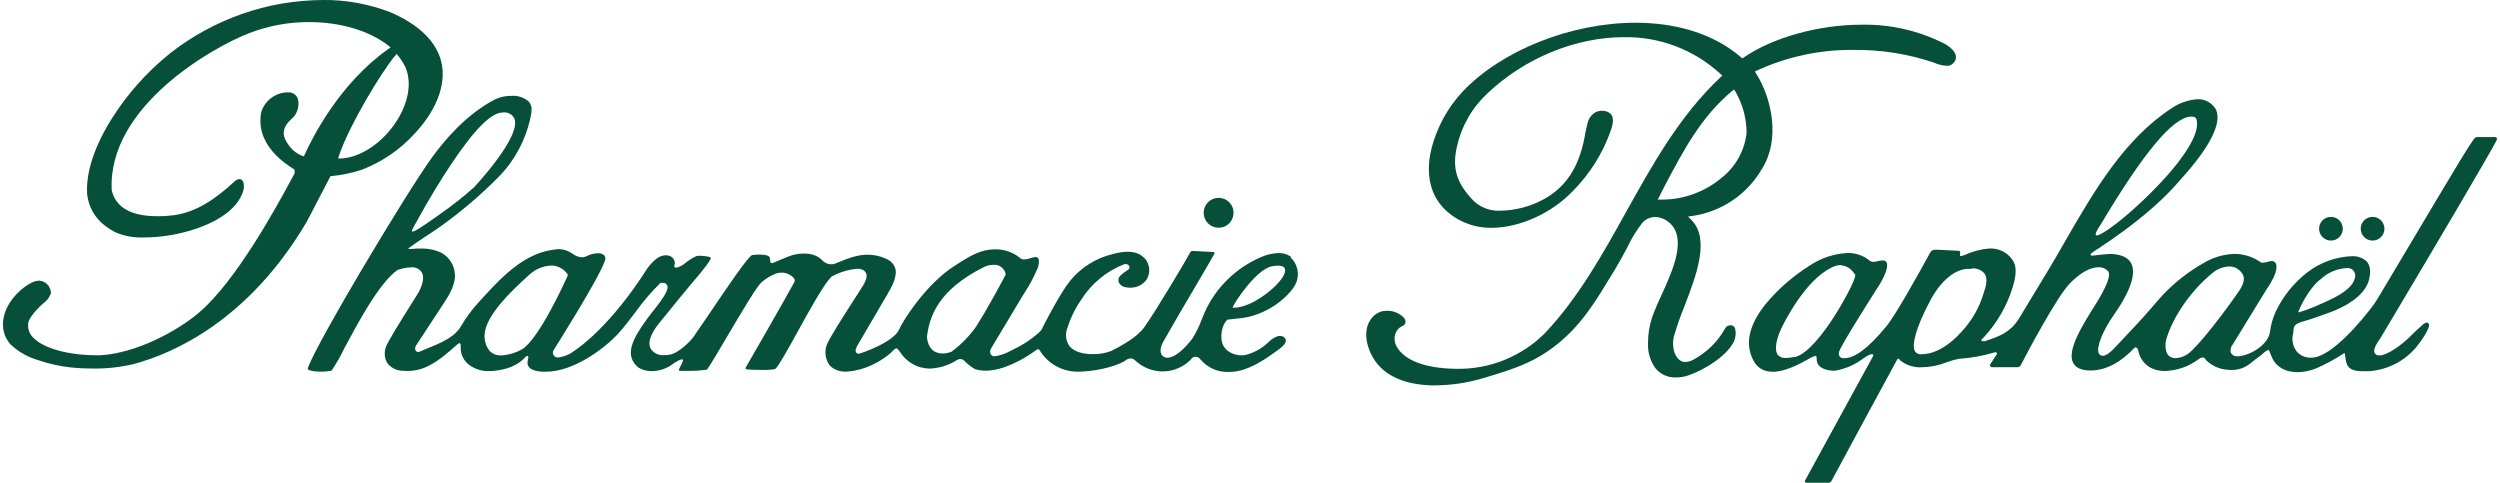 <svg xmlns="http://www.w3.org/2000/svg" xmlns:xlink="http://www.w3.org/1999/xlink" id="Ebene_1" data-name="Ebene 1" viewBox="0 0 725.33 140.05"><defs><style>      .cls-1 {        fill: none;      }      .cls-2 {        clip-path: url(#clippath-1);      }      .cls-3 {        fill: #065039;      }      .cls-4 {        clip-path: url(#clippath);      }    </style><clipPath id="clippath"><rect class="cls-1" y="0" width="129.33" height="107.38"></rect></clipPath><clipPath id="clippath-1"><rect class="cls-1" x="506.67" y="28.72" width="218.67" height="111.21"></rect></clipPath></defs><g class="cls-4"><path class="cls-3" d="M114.54,16.22c-4.4,5.57-13.07,19.91-16.15,28.81l-.32.95h1c5.06-.31,10.7-3.76,14.7-9,4.49-5.86,5.97-12.54,3.88-17.44-.56-1.15-1.24-2.22-2.04-3.23l-.53-.68-.53.68v-.09ZM27.3,106.94c-2.14,0-4.42-.1-6.78-.34-3.17-.34-6.27-1.03-9.29-2.06-3.01-.86-5.67-2.33-7.99-4.42-3.04-3.2-3.18-7.97-.36-12.36,2.16-3.36,6.1-6.32,8.39-6.32h.31c.43.05.83.18,1.2.37.38.2.72.45,1.01.76.29.31.52.67.69,1.06.17.39.26.8.29,1.23v.26c-.47,1.24-1.25,2.23-2.33,2.99-.99.9-4.17,3.93-4.26,5.79-.08.73,0,1.44.23,2.13.24.7.61,1.3,1.13,1.83,2.88,3.14,10.1,5.21,18.43,5.21h1.35c10.45-.72,22.07-6.97,28.47-12.42,10.63-9.04,22.28-30.33,26.66-38.46l.91-1.66c.15-.33.18-.67.1-1.03v-.27l-.24-.16c-2.71-1.78-11.2-7.19-9.43-16.53.25-.81.61-1.56,1.1-2.26s1.06-1.3,1.73-1.81,1.41-.91,2.2-1.2,1.62-.44,2.46-.47h.26c.62-.04,1.19.1,1.72.43.52.33.9.78,1.13,1.35.15.54.22,1.08.21,1.63,0,.55-.09,1.09-.26,1.63-.17.53-.4,1.02-.7,1.48-.31.46-.67.87-1.09,1.23-3.82,3.38-1.75,6.22-.87,7.44.99,1.46,2.3,2.53,3.93,3.2l.57.16.24-.53c2.07-4.64,10.03-20.56,24.16-30.54l.73-.52-.7-.57c-5.43-4.27-13.91-6.78-22.86-6.78-5.99-.02-11.79,1.04-17.39,3.18-10.74,4.14-41.11,21.35-39.95,45.49v.13c1.18,4.99,5.63,7.52,13.22,7.52,1.1,0,2.28,0,3.49-.16,7.77-.49,14.14-5.52,18.82-9.83.41-.45.91-.72,1.52-.79.2,0,.39.06.56.16.94.57.79,2.43.63,2.99-.82,3.03-3.07,5.71-6.66,7.97-5.6,3.53-14.3,5.82-22.15,5.82-2.78.12-5.46-.33-8.04-1.35-5.13-2.49-8-6.33-8.54-11.41-.22-4.35.85-11.63,7.16-21.69,4.57-7.23,10.18-13.53,16.84-18.9,3.14-2.47,6.45-4.67,9.95-6.59s7.14-3.55,10.9-4.87,7.62-2.33,11.55-3.02C85.6.4,89.57.04,93.56,0c6.84-.08,13.44,1.13,19.82,3.6,7.05,3.05,15.42,8.76,15.05,18.52-.2,5.34-3.08,11.27-8.14,16.66-4.29,4.69-9.4,8.18-15.32,10.47-2.83.94-5.73,1.55-8.7,1.83h-.34l-.18.3c-.59,1.02-6.29,12.2-6.86,13.14-16.84,28.47-38.52,37.97-49.94,41.06-3.85.93-7.76,1.38-11.73,1.35h.07Z"></path></g><path class="cls-3" d="M502.52,26.42c-8.98,7.49-14.1,17.22-19.53,27.51l-.16.31-1.36,2.71-.52.96h1.61c3.08-.05,6.06-.61,8.94-1.68,2.89-1.07,5.52-2.58,7.89-4.55,2.06-1.61,3.73-3.55,5.01-5.84,1.28-2.28,2.06-4.72,2.34-7.33-.04-4.22-1.1-8.17-3.19-11.85l-.41-.65-.64.4ZM416.48,111.83c-5.34,0-12.59-1.08-16.84-6.22-2.81-3.4-5.05-9.95-1.21-13.83,1.13-1.11,2.48-1.65,4.07-1.6h.11c.88,0,1.71.17,2.52.51s1.52.82,2.13,1.45c.41.42.58.92.5,1.51-.13.48-.43.8-.91.95-1.02.48-1.7,1.26-2.05,2.33-.38,1.39-.18,2.69.59,3.9,3.44,5.57,13.19,6.17,17.23,6.17,2.39.05,4.76-.15,7.11-.59s4.64-1.1,6.85-2.01,4.31-2.02,6.3-3.34,3.82-2.84,5.5-4.55c9.68-10.3,16.66-22.89,23.43-35.05,7.64-13.72,15.52-27.92,27.35-39.02l.53-.5-.53-.49c-1.89-1.74-3.93-3.29-6.11-4.64-2.19-1.35-4.48-2.48-6.88-3.4s-4.87-1.59-7.4-2.03-5.08-.64-7.65-.59c-14.09,0-28.92,6.15-39.69,16.42-2.22,2.08-4.08,4.45-5.57,7.1-1.5,2.65-2.57,5.46-3.21,8.44-1.35,6.27,0,10.51,5.02,15.66,1.06.96,2.27,1.68,3.63,2.15s2.74.66,4.17.57c4.19-.11,8.16-1.11,11.89-3.03,6.24-3.24,10.04-8.43,11.95-16.27.2-.84.38-1.71.54-2.55v-.15c.23-1.13.46-2.29.76-3.4.32-1.39,1.09-2.44,2.32-3.16.58-.29,1.2-.44,1.85-.43.49,0,.96.07,1.43.22,1.84.68,2.22,2.32,1.2,5.33-2.37,6.78-6.09,12.71-11.14,17.81-6.02,6.28-15.09,10.44-23.05,10.59h-.19c-2.54.07-5-.34-7.37-1.24-2.38-.9-4.49-2.22-6.34-3.96-5.49-5.33-5.25-12.47-4.07-17.52.78-3.15,1.95-6.15,3.49-8.99s3.43-5.46,5.64-7.83c11.3-11.93,31.44-19.95,50.17-19.95,11.24,0,21.11,2.89,28.47,8.34.67.49,1.35,1.05,2.1,1.68l.39.33.43-.29c8.4-5.78,21.78-9.49,34.07-9.49,4.26-.09,8.45.35,12.6,1.31,4.15.96,8.11,2.42,11.89,4.37,1.87,1.2,2.84,2.33,2.98,3.46.06.82-.2,1.51-.8,2.06-.55.53-1.2.77-1.95.72-1.24-.08-2.44-.38-3.58-.9-7.55-2.55-15.31-3.79-23.28-3.7-4.83-.06-9.62.41-14.35,1.41-4.73,1-9.3,2.51-13.69,4.53l-.69.32.41.64c4.56,7.31,7.02,19.05,1.68,27.55-1.05,1.83-2.3,3.52-3.73,5.06-1.43,1.55-3.02,2.91-4.77,4.1-1.74,1.19-3.59,2.17-5.56,2.93-1.96.77-3.99,1.31-6.07,1.61l-1.35.19.96.96c5.56,5.55,1.36,16.27-1.96,24.98-1.19,2.89-2.22,5.82-3.09,8.82-.66,2.6,0,5.59,1.54,6.78.5.44,1.08.66,1.74.67.81-.04,1.58-.25,2.29-.64,3.99-2.16,7.1-5.21,9.33-9.17.15-.27.36-.47.63-.63s.55-.22.85-.21h.19c.26.01.49.09.7.24.21.15.36.34.45.59.22.83.26,1.67.1,2.51-.16.85-.48,1.62-.98,2.32-2.85,4.59-11,8.78-14.33,9.3-.64.1-1.27.15-1.91.15-1.16.06-2.27-.16-3.33-.64-1.06-.48-1.95-1.17-2.68-2.08-1.55-2.24-2.26-4.72-2.1-7.44.03-2.97.58-5.83,1.67-8.59.57-1.49,1.36-3.28,2.18-5.02,2.85-6.23,6.39-13.99,4-18.98-.49-.99-1.18-1.81-2.06-2.47-.89-.66-1.88-1.08-2.96-1.27-.86-.13-1.69-.04-2.5.27-.81.31-1.49.79-2.04,1.45-1.67,2.14-3.08,4.44-4.23,6.9-1.03,1.94-2.17,4.07-3.56,6.4l-1.36,2.21c-3.85,6.35-7.47,12.34-12.88,17.37-7.53,7.01-14.19,9.19-24.41,12.2-4.4,1.29-8.89,1.95-13.47,1.99h-.04Z"></path><g class="cls-2"><path class="cls-3" d="M676.28,69.8c-.46,0-.9-.09-1.32-.26-.42-.18-.8-.43-1.12-.75s-.57-.69-.74-1.11c-.18-.42-.26-.86-.26-1.32s.08-.9.26-1.32c.17-.42.42-.8.74-1.12s.7-.57,1.12-.74.86-.26,1.32-.26.9.08,1.32.26.79.42,1.11.74.57.7.75,1.12c.17.42.26.86.26,1.32s-.09.9-.26,1.32c-.18.42-.43.79-.75,1.11s-.69.57-1.11.75c-.42.17-.86.26-1.32.26ZM688.36,69.8c-.45,0-.9-.09-1.32-.26-.42-.18-.79-.43-1.11-.75s-.57-.69-.75-1.11c-.17-.42-.26-.86-.26-1.32s.09-.9.26-1.32c.18-.42.43-.8.75-1.12s.69-.57,1.11-.74.86-.26,1.32-.26.9.08,1.32.26.8.42,1.12.74.57.7.74,1.12c.18.42.26.86.26,1.32s-.08.9-.26,1.32c-.17.42-.42.79-.74,1.11s-.7.57-1.12.75c-.42.17-.86.26-1.32.26ZM635.6,33.83c-5.21.28-13.73,10.51-26.09,31.27-.1.19-3.58,4.97.49,2.51,4.69-2.63,12.96-10.18,18.52-16.41,3.85-4.3,10.1-12.2,8.74-16.61-.11-.35-.42-.76-1.35-.76h-.31ZM673.35,80.95c-3.94,3.02-6.48,9.34-6.48,9.34,0,0-.14.48.3.28,1.56-.48,3.08-1.04,4.58-1.68,1.03-.44,2.2-.96,3.42-1.52,5.26-2.4,7.72-4.58,8.14-7.05.06-.34.04-.68-.06-1.01-.1-.33-.27-.62-.51-.87s-.52-.44-.85-.55c-.32-.12-.66-.16-1.01-.11-1.4.06-2.75.37-4.04.92-1.3.55-2.46,1.3-3.48,2.26ZM571.93,78.02c-.45-.03-.9-.03-1.35,0-3.7.31-7.61,3.69-10.47,9.02-3.98,7.42-5.65,13.02-4.49,14.91.2.31.47.53.81.68.33.15.68.2,1.04.15,6.55,0,12.1-6.86,13.68-9,2.05-2.76,3.54-5.79,4.47-9.1.9-2.42.94-4.15.14-5.32-.47-.55-1.04-.95-1.72-1.21s-1.37-.34-2.09-.26l-.02.13ZM534.1,76.89c-.96.04-1.86.29-2.71.74-7.86,3.8-13.96,16.35-14.63,17.78-.41.86-2.38,5.27-1.05,7.43.29.37.66.64,1.09.82.44.18.89.24,1.35.19.72-.01,1.43-.09,2.13-.24h.45c3.72-.92,8.2-6.78,11.31-11.6,3.11-4.83,6.17-10.7,6.22-12.08v-.27l-.38-.43c-.42-.65-.96-1.17-1.62-1.57s-1.38-.63-2.15-.68l-.02-.07ZM646.72,77.31c-1.85.1-3.48.75-4.88,1.95-6.15,5.01-11.52,12.77-13.37,19.33-.3,1.11-.38,3.7.84,4.68.57.45,1.21.66,1.93.64,1.47-.09,2.78-.59,3.93-1.51,5.31-4.76,14.32-17.72,14.77-18.45,1.53-2.6,1.45-4.07-.3-5.61-.83-.72-1.81-1.06-2.91-1.03ZM523.83,139.18c5.28-9.64,15.48-28.27,19.63-35.89.3-.54-.34-1.1-2.83.69-2.47,1.87-5.23,3.06-8.28,3.58-1.71,0-4.65-.35-5.22-2.71-.09-.36,0-1.57-.3-1.61-.76.18-1.46.49-2.11.92-3.08,1.73-7.01,3.7-10.33,3.7s-5.42-1.74-6.48-5.22c-1.35-4.26.12-9.11,4.36-14.43,3.65-4.37,7.88-8.07,12.69-11.1,3.34-2.24,7.02-3.48,11.04-3.71,1.2-.03,2.38.16,3.51.56,1.14.4,2.16,1,3.08,1.78.3.17.63.25.98.23.46-.02.91-.09,1.35-.22.4-.11.8-.17,1.21-.18.47-.07.86.08,1.16.46.79,1.07-.47,4.07-1.96,6.51-.46.72-11.39,17.78-11.77,19.59-.14.48-.07.94.22,1.35.3.34.68.48,1.13.45h.16c3.03,0,6.88-2.86,11.77-8.73,2.32-2.28,9.94-16,13.11-21.8.13-.31.33-.55.62-.73.29-.17.59-.24.93-.21h.69c4.23.22,5.79.26,6.16.3.77.11,0,1.53.48,1.53.36-.02.71-.11,1.03-.27h.08c2.27-1.07,4.66-1.71,7.16-1.92h.2c.71-.04,1.42.03,2.11.2s1.35.43,1.97.78,1.18.79,1.67,1.3c.49.51.91,1.08,1.23,1.72.79,1.42.67,3.97-.32,7.16-1.7,5.53-4.52,10.41-8.45,14.65-.36.36-1.46,1.24.42,1.08,4.17-1.45,7.11-2.43,9.69-6.33l1.84-3.05c2.71-4.53,6.95-11.38,9.03-14.99,1.1-1.91,2.21-3.85,3.33-5.78,7.74-13.38,16.53-28.47,30.1-37.35,2.29-1.58,4.83-2.49,7.61-2.71,1.11-.04,2.17.21,3.14.76.97.55,1.73,1.31,2.28,2.29,1.73,3.91-1.79,10.85-10.18,20.13-10.05,11.93-25.76,21.11-26.09,21.57-.32.46,0,.68.33.64,1.27-.15,4.31-.49,5.26-.49,1.35,0,4.76.26,6.05,2.71,1.06,2.01,1.07,6.19-4.8,14.63-3.48,4.89-5.42,9.84-4.59,11.51.23.47.61.7,1.14.69.55,0,1.51-.24,3.5-2.35l.69-.73c4.91-5.21,6.94-7.36,9.82-10.67,1.58-1.84,2.97-3.44,3.66-4.15,3.4-3.54,7.23-6.52,11.49-8.95,2.78-1.69,5.79-2.59,9.03-2.71,2.83.03,5.4.85,7.71,2.47l.15.09h.3c.6-.02,1.19-.13,1.76-.31.28-.12.58-.18.89-.19.43,0,.78.15,1.06.48.36.43,1.24,2.29-2.46,7.63-.36.53-9.88,16.14-9.98,16.27-.28.33-.45.71-.52,1.14-.07.42-.03.84.13,1.24.21.32.48.56.83.72.35.16.71.21,1.09.16,2.71,0,8.36-2.63,9.34-6.78v-.08c.24-2.1.8-4.11,1.67-6.04,2.18-4.58,5.29-8.42,9.3-11.53,1.87-1.42,3.91-2.52,6.13-3.31s4.49-1.22,6.84-1.3c1.58-.03,2.96.47,4.15,1.51.89,1.1,1.35,2.55.69,5.28-.89,3.5-4.34,6.6-9.98,8.99-1.35.58-7.44,2.71-8.89,3.09-3.62.91-2.86,2.06-3.16,3.54-.23.89-.27,1.79-.1,2.69.17.91.53,1.73,1.07,2.47.52.61,1.14,1.09,1.87,1.42.73.33,1.5.49,2.31.47,1.02-.01,1.99-.24,2.91-.69,6.06-2.52,14.92-13.8,16.35-16.27l16.46-27.62c6.21-10.42,9.89-16.56,11.44-18.67.26-.44.63-.7,1.13-.77h5.2c.46,0,.61.55.38.99-2.83,5.3-15.86,27.39-29.83,50.87l-2.94,4.92c-.34.57-.54.91-.7,1.21l-.44.65c-1.07,1.58-1.92,2.97-1.46,4.07.36.47.83.69,1.43.65,2.32,0,6.71-3.31,8.93-5.55l.08-.08c.99-.97,2.01-1.99,3.09-2.91.81-.82,1.36-.99,1.59-.99h.18c.24.1.4.29.45.55.39,1.07-2.51,5.21-3.84,6.78-1.71,1.97-3.74,3.55-6.07,4.72-2.34,1.18-4.81,1.86-7.42,2.06h-1.72c-1.49,0-3.66-.11-4.52-1.57-.85-1.47-.66-3.88-.99-3.68-2.59,1.69-5.3,3.17-8.14,4.42-1.74.71-3.55,1.08-5.42,1.11-3.74,0-6.45-1.68-7.62-4.72-.35-.92-.4-1.02-.63-1.57-.23-.55-1.61.72-2.11,1.16-.5.43-1.21.95-1.78,1.35-2.02,1.69-3.76,3.15-6.99,3.15-.45,0-.91-.03-1.36-.08-2.4-.22-4.46-1.19-6.17-2.9-.12-.32-.35-.54-.68-.64h-.23c-.45.05-.84.22-1.18.53-2.89,2.11-6.12,3.23-9.69,3.38-4.15,0-6.98-2.19-7.79-5.98-.12-.56-.69-1.25-1.18-.64-3.88,4.07-8.14,6.47-12.68,6.47-2.51,0-4.19-.72-4.99-2.16-1.99-3.65,2.78-11.17,6.61-17.22,1.36-2.21,4.58-7.55,3.59-9.3-.35-.43-.79-.76-1.3-.98s-1.05-.32-1.6-.29c-2.44,0-5.42,1.71-8.39,4.8-3.8,4.07-12.03,19.53-14.04,23.43-.07.23-.21.42-.41.56-.19.14-.42.21-.66.21h-7.52s-.62-.44-.45-.69l1.98-3.08c.24-.4-.2-.67-.65-.53-3.41,1.03-6.89,1.65-10.44,1.88-1.16.24-2.29.57-3.4.97-2.28.92-4.65,1.41-7.1,1.46-1.18.09-2.33-.05-3.45-.4-1.13-.35-2.14-.91-3.06-1.65-.45-.81-.72-.31-.94.08-.21.39-16.46,30.32-18.78,34.72-.38.8-.95.76-.74.76h-6.7s-.76-.09-.24-.89v.03Z"></path></g><path class="cls-3" d="M357.59,89.26c.43-1.36,6.98-11.3,11.56-12.02,10.51-1.83-3.78,12.52-11.56,12.02ZM283.57,94.21c-2.07,3.08-4.6,5.71-7.6,7.89h-.08c-.78.3-1.59.46-2.43.46-1.49,0-4.07-.61-4.52-4.69v-.16c.72-5.91,3.24-13.56,16.51-20.22.85-.43,1.76-.64,2.71-.65.41-.05.81-.02,1.21.09.4.11.77.28,1.1.53.33.24.61.53.83.88.22.34.38.72.46,1.13v.2l-.08.19c-.26.58-5.97,11.15-8.14,14.28l.04.08ZM151.56,101.28c-1.89,1.08-3.92,1.69-6.09,1.84-1.3.06-2.42-.35-3.36-1.25-.57-.69-.98-1.47-1.24-2.33s-.35-1.74-.26-2.63c.39-5.56,8.05-12.67,11.73-16.08.65-.61,1.16-1.08,1.47-1.35,1.75-1.48,3.77-2.3,6.06-2.44.85,0,1.67.17,2.44.53s1.44.86,1.99,1.51l.08.09c.05.1.11.19.18.29l.23.31-.15.37c-.34.73-8.14,18.16-13.2,21.23l.12-.08ZM119.65,66.56s.52-1.01.61-1.17c4.51-8.26,8.23-14.16,10.56-17.63,6.78-10.18,11.7-15.13,15.05-15.13.68-.1,1.33.01,1.95.32.61.32,1.08.78,1.4,1.4,2.2,5.22-11.57,19.86-11.7,20-2.93,2.62-6,5.06-9.22,7.31-1.69,1.22-3.48,2.48-4.91,3.44-4.79,3.31-3.91,1.81-3.68,1.36l-.07.09ZM374.63,74.56l-.3-.22c-1.04-.65-2.16-.95-3.38-.92-1.8.06-3.53.47-5.17,1.22-3.61,1.56-6.82,3.71-9.63,6.47s-5.02,5.92-6.64,9.51c-.34.76-.65,1.55-.95,2.32-.7,1.91-1.61,3.71-2.71,5.43-2.71,3.47-5.28,5.42-7.15,5.42-.35.02-.68-.06-.99-.23-.31-.17-.55-.4-.72-.71-.54-.96-.27-2.43.72-4.07,2.48-4.42,6.26-10.84,9.3-15.98,2.71-4.64,5.07-8.63,5.42-9.34-.08-.14-.18-.25-.31-.34l-5.84-.3h-.24c-.07-.01-.14-.01-.2,0-.08,0-.3,0-.52.42-.74,1.46-9.64,16.5-13.31,21.69-2.05,2.86-6.44,5.3-9.59,6.89-1.74.67-3.55.97-5.42.92-2.27,0-5.28-.43-6.78-2.44-.49-.73-.79-1.53-.9-2.4s0-1.72.3-2.54c.92-3.01,2.28-5.8,4.07-8.39,1.48-2.35,3.3-4.42,5.44-6.18,2.15-1.77,4.52-3.16,7.11-4.16h.34c.24-.03.46.02.66.15.2.13.34.3.43.53.05.21.03.41-.06.6-.09.19-.23.34-.43.43-.79.48-1.52,1.04-2.18,1.68-.5.55-.64,1.17-.42,1.88.21.42.52.76.91,1.02.39.27.82.42,1.29.45.36.07.73.1,1.1.1.93.03,1.82-.17,2.66-.57.84-.41,1.54-.98,2.1-1.73.3-.48.52-1,.65-1.55.14-.55.18-1.11.13-1.68-.05-.56-.19-1.11-.42-1.63s-.54-.99-.92-1.41c-1.04-1.02-2.28-1.62-3.71-1.79-.42-.05-.83-.08-1.25-.08-1.46.05-2.9.28-4.3.69-2.43.58-4.7,1.54-6.82,2.87-2.11,1.33-3.96,2.96-5.54,4.9-2.86,3.53-7.93,13.31-8.31,14.25l-.88.9c-1.07.93-2.19,1.79-3.36,2.57-1.47.94-2.99,1.77-4.57,2.51l-.22.11c-1.4.78-2.88,1.29-4.46,1.53-.31.04-.6-.02-.86-.2s-.43-.42-.5-.72c-.09-.6.05-1.15.42-1.64l9.17-15.3.86-1.35c1.05-1.64,1.96-3.34,2.74-5.11l.16-.35c.55-.98.81-2.04.79-3.17-.23-.87-.61-.95-.97-.95-.53.05-1.04.16-1.53.34-.57.2-1.16.32-1.77.36-.46.02-.86-.12-1.22-.42-1.02-.84-2.16-1.47-3.42-1.91-1.25-.43-2.54-.63-3.86-.6-1.02,0-2.02.12-3.01.36-3.24.79-5.98,2.71-8.45,4.27-8.43,5.18-15.44,16.39-16.27,18.49-1.64,3.93-11.45,7.16-11.76,7.16-.38.02-.65-.14-.83-.46-.27-.5-.08-1.17.72-2.45l8.14-13.9c1.35-2.23,3.29-5.63,2.51-8.05-.23-.63-.58-1.18-1.06-1.66s-1.03-.82-1.65-1.06c-1.69-.77-3.47-1.15-5.33-1.15-2.88,0-5.54,1.01-8.98,2.43-.35.17-.72.28-1.11.33s-.78.03-1.16-.06c-.38-.08-.74-.22-1.08-.43-.33-.2-.63-.46-.88-.76-.52-.49-1.1-.88-1.75-1.18-1.01-.42-2.05-.64-3.15-.65-.22-.02-.44-.02-.66,0-1.41.02-2.77.3-4.07.82-1.43.56-2.86,1.16-4.42,1.83-.58.26-.88.12-.92-.35l-.16-1.07c-.08-.59-1.17-.95-2.88-.95-.77,0-1.52.06-2.28.16-1.36.65-7.77,10.19-12.04,16.51-1.82,2.71-3.54,5.23-4.9,7.17-.72,1.03-4.19,4.8-7.09,5.24-.45.07-.9.1-1.36.09-.81.1-1.58-.02-2.32-.38-.73-.35-1.32-.88-1.74-1.57-.82-1.75,0-4.24,2.6-7.42,1.52-1.89,9.41-11.61,11.8-14.31,0-.08,3.4-4.07,3.08-4.57-.33-.5-3.19-.57-3.5-.57-.26,0-.51.04-.74.14-1.34.62-2.56,1.42-3.67,2.4-2.86,1.77-2.71.41-2.71.41.23-.43.28-.89.12-1.35-.19-.67-.6-1.16-1.23-1.48-.4-.18-.82-.26-1.26-.26-.89.02-1.71.28-2.45.77-1.18.87-2.18,1.91-3.01,3.1-10.56,16.65-19.96,23.07-21,23.76-1.42,1.1-3.01,1.78-4.79,2.02-.58.04-1.03-.18-1.35-.66-.15-.22-.22-.47-.22-.73s.07-.51.22-.73c.12-.2,13.11-20.74,14.8-25.76.29-.54.29-1.08,0-1.63-.54-.57-1.21-.81-1.99-.73-1.15.04-2.22.32-3.23.85-.43.22-.88.33-1.35.34-1-.09-1.91-.43-2.71-1.03-1.17-.84-2.48-1.29-3.92-1.36-.48,0-.96.06-1.44.15-8.22.97-14.59,7.24-20.34,13.56-.57.6-1.14,1.23-1.71,1.87-1.93,2.13-3.62,4.44-5.06,6.93-2.39,3.9-7.88,5.42-12.07,7.31-.11.02-.22.02-.34,0-.31,0-.54-.15-.69-.42-.21-.52-.15-1.01.16-1.46l7.81-11.91c1.55-2.36,3.47-5.29,3.46-8.39-.02-1.32-.36-2.56-1.02-3.7s-1.55-2.06-2.69-2.74c-5.07-2.71-11.19-.35-9.49-1.63,2.28-1.75,6.78-4.57,7.97-5.42l1.72-1.22c5.76-4.18,11.14-8.79,16.15-13.84,2.5-2.56,4.56-5.43,6.19-8.61,1.63-3.18,2.74-6.54,3.35-10.07v-.07c0-.07,0-.15,0-.21v-.08c.19-1.05-.06-1.99-.73-2.82-.69-.61-1.48-1.07-2.36-1.36-.88-.3-1.78-.41-2.71-.33-1.64-.03-3.21.31-4.7.99-8.06,4.14-14.39,11.42-18.29,16.8-3.91,5.39-12.46,19.12-21.13,33.8-10.13,17.18-14.81,26.22-15.01,27.71.26.27,1.36.71,3.74.71,1.08.02,2.15-.08,3.21-.29,1.39-2.08,2.63-4.25,3.71-6.51,4.07-7.54,10.11-18.98,15.48-22.74h.09c1.22-.43,2.48-.67,3.78-.72.59-.07,1.16.02,1.7.27.54.24.98.6,1.33,1.09.84,1.19.56,3.12-.8,5.83-.31.53-1.07,1.72-2.02,3.24-2.49,3.96-7.15,11.33-7.57,12.84-.24.73-.33,1.47-.26,2.24s.29,1.48.66,2.16c.48.67,1.09,1.21,1.82,1.62.72.41,1.5.64,2.33.7.52.05,1.04.08,1.56.08,1.63.02,3.21-.24,4.74-.79,3.81-1.46,6.78-4.17,9.78-6.78.74-.71,1.23-.78,1.13.57-.05,1.08.17,2.1.65,3.07.48.96,1.17,1.75,2.07,2.35,1.64,1.11,3.44,1.65,5.42,1.6h.83c2.83-.19,6.78-.98,9.34-3.58l.46-.46c.47-.52.76-.47.88,0l-.19,1.07c-.17.66-.06,1.26.35,1.81.44.54,1.48,1.23,3.93,1.35h1.03c7.92,0,16.9-6.65,20.99-11.12,1.73-1.9,3.35-4.07,4.91-6.11,2.14-3.02,4.53-5.82,7.18-8.41l.15-.14h.2c.16-.01.31-.01.46,0,.56-.03.97.2,1.24.69.54,1.15-.68,3.32-4.69,8.26-.35.45-1.1,1.45-1.1,1.45-4.07,5.64-6.96,10.6-2.48,14.23,1.18.68,2.45,1.01,3.81.99,2.4-.05,4.53-.82,6.41-2.3l.11-.08c3.31-2.06,2.54-.53,2.27,0-.27.53-.58,1.18-.85,1.77-.08.17,0,.52.09.52h2.25c1.92.04,3.83-.07,5.73-.35.73-.92,3.14-4.99,5.67-9.29,4.95-8.38,8.84-14.92,10.2-16.09,1.22-1.05,2.57-1.87,4.07-2.46.5-.21,1.02-.31,1.56-.3.73-.03,1.42.1,2.08.4.67.29,1.23.71,1.7,1.27.24.41.24.82,0,1.23-4.27,7.7-11.74,20.67-14.04,24.64-.11.18.08.51.3.53.96.08,2.41.15,4.16.15,1.36.06,2.72-.03,4.07-.24.85-.53,4.07-6.33,6.63-11,3.46-6.28,7.38-13.4,9.68-15.77v-.07h.08c2.34-1.28,4.84-2.04,7.5-2.27.46-.01.92.07,1.35.23.6.22,1.01.63,1.21,1.23.42,1.36-.69,3.08-1.59,4.45l-.42.67-1.67,2.6c-2.4,3.74-7.42,11.52-7.85,13.1-.31.98-.39,1.98-.23,2.99.16,1.02.55,1.94,1.15,2.78.63.63,1.35,1.09,2.17,1.4.83.31,1.68.44,2.56.39h.49c2.47-.21,4.82-.85,7.05-1.92,1.93-.9,3.71-2.03,5.34-3.39,0,0,1.56-1.82,1.98-1.36l.76.9c.46.74,1,1.41,1.63,2.01.63.6,1.31,1.11,2.07,1.55.76.43,1.55.76,2.39.98.83.23,1.69.35,2.56.36,2.85-.11,5.48-.94,7.89-2.47.31-.2.65-.31,1.02-.32.56.04,1.01.28,1.35.72l.14.15c.83.79,1.73,1.47,2.71,2.05,1.01.33,2.05.48,3.1.48,4.99,0,10.85-3.12,14.78-6.05.38-.21.73-.3.97.18.58.95,1.27,1.81,2.07,2.58s1.69,1.43,2.67,1.96c.97.54,2,.95,3.08,1.22,1.08.28,2.18.41,3.29.39,4.07,0,10.4-1.19,13.56-3.12.49-.44,1.07-.68,1.72-.72.54.03.99.24,1.35.64,1.08,1,2.3,1.77,3.66,2.31s2.78.82,4.24.82h.33c1.49-.05,2.92-.38,4.28-.98,1.36-.6,2.57-1.43,3.61-2.5.31-.51.76-.77,1.35-.79.6.05,1.08.32,1.42.81,1.03,1.21,2.27,2.13,3.72,2.77,1.45.63,2.97.91,4.55.84.84,0,1.68-.08,2.51-.24,4.53-.92,8.53-3.82,12.05-6.39,1.05-.76,2.21-1.87,1.87-2.88-.15-.31-.38-.54-.68-.71-.3-.17-.62-.24-.96-.21-.15-.02-.31-.02-.46,0-1.04.32-1.94.86-2.71,1.63-1.92,1.89-4.18,3.17-6.78,3.86-.41.08-.81.11-1.22.11-2.22,0-4.93-1.15-5.63-3.7-.53-1.96-.07-5.13,1.45-6.52l.15-.15h.22c.61-.08,1.26-.15,1.96-.22,1.27-.1,2.54-.28,3.79-.53,7.88-1.84,13.06-7.52,13.96-10.02.24-.63.39-1.28.44-1.95.05-.67,0-1.33-.16-1.98-.15-.65-.4-1.27-.74-1.85-.34-.58-.76-1.09-1.26-1.54h.19Z"></path><path class="cls-3" d="M353.55,66.07c.57,0,1.13-.1,1.66-.32s1-.53,1.41-.94c.41-.41.72-.88.94-1.41.22-.53.33-1.09.33-1.66,0-.58-.1-1.13-.32-1.66-.22-.53-.54-1.01-.94-1.41s-.88-.72-1.41-.94-1.08-.33-1.66-.33-1.13.11-1.66.33c-.53.22-1,.54-1.41.94-.41.41-.72.88-.94,1.41-.22.53-.33,1.09-.33,1.66s.11,1.13.33,1.66c.22.53.54,1,.94,1.41.41.41.88.72,1.41.94.53.22,1.08.33,1.66.33Z"></path></svg>